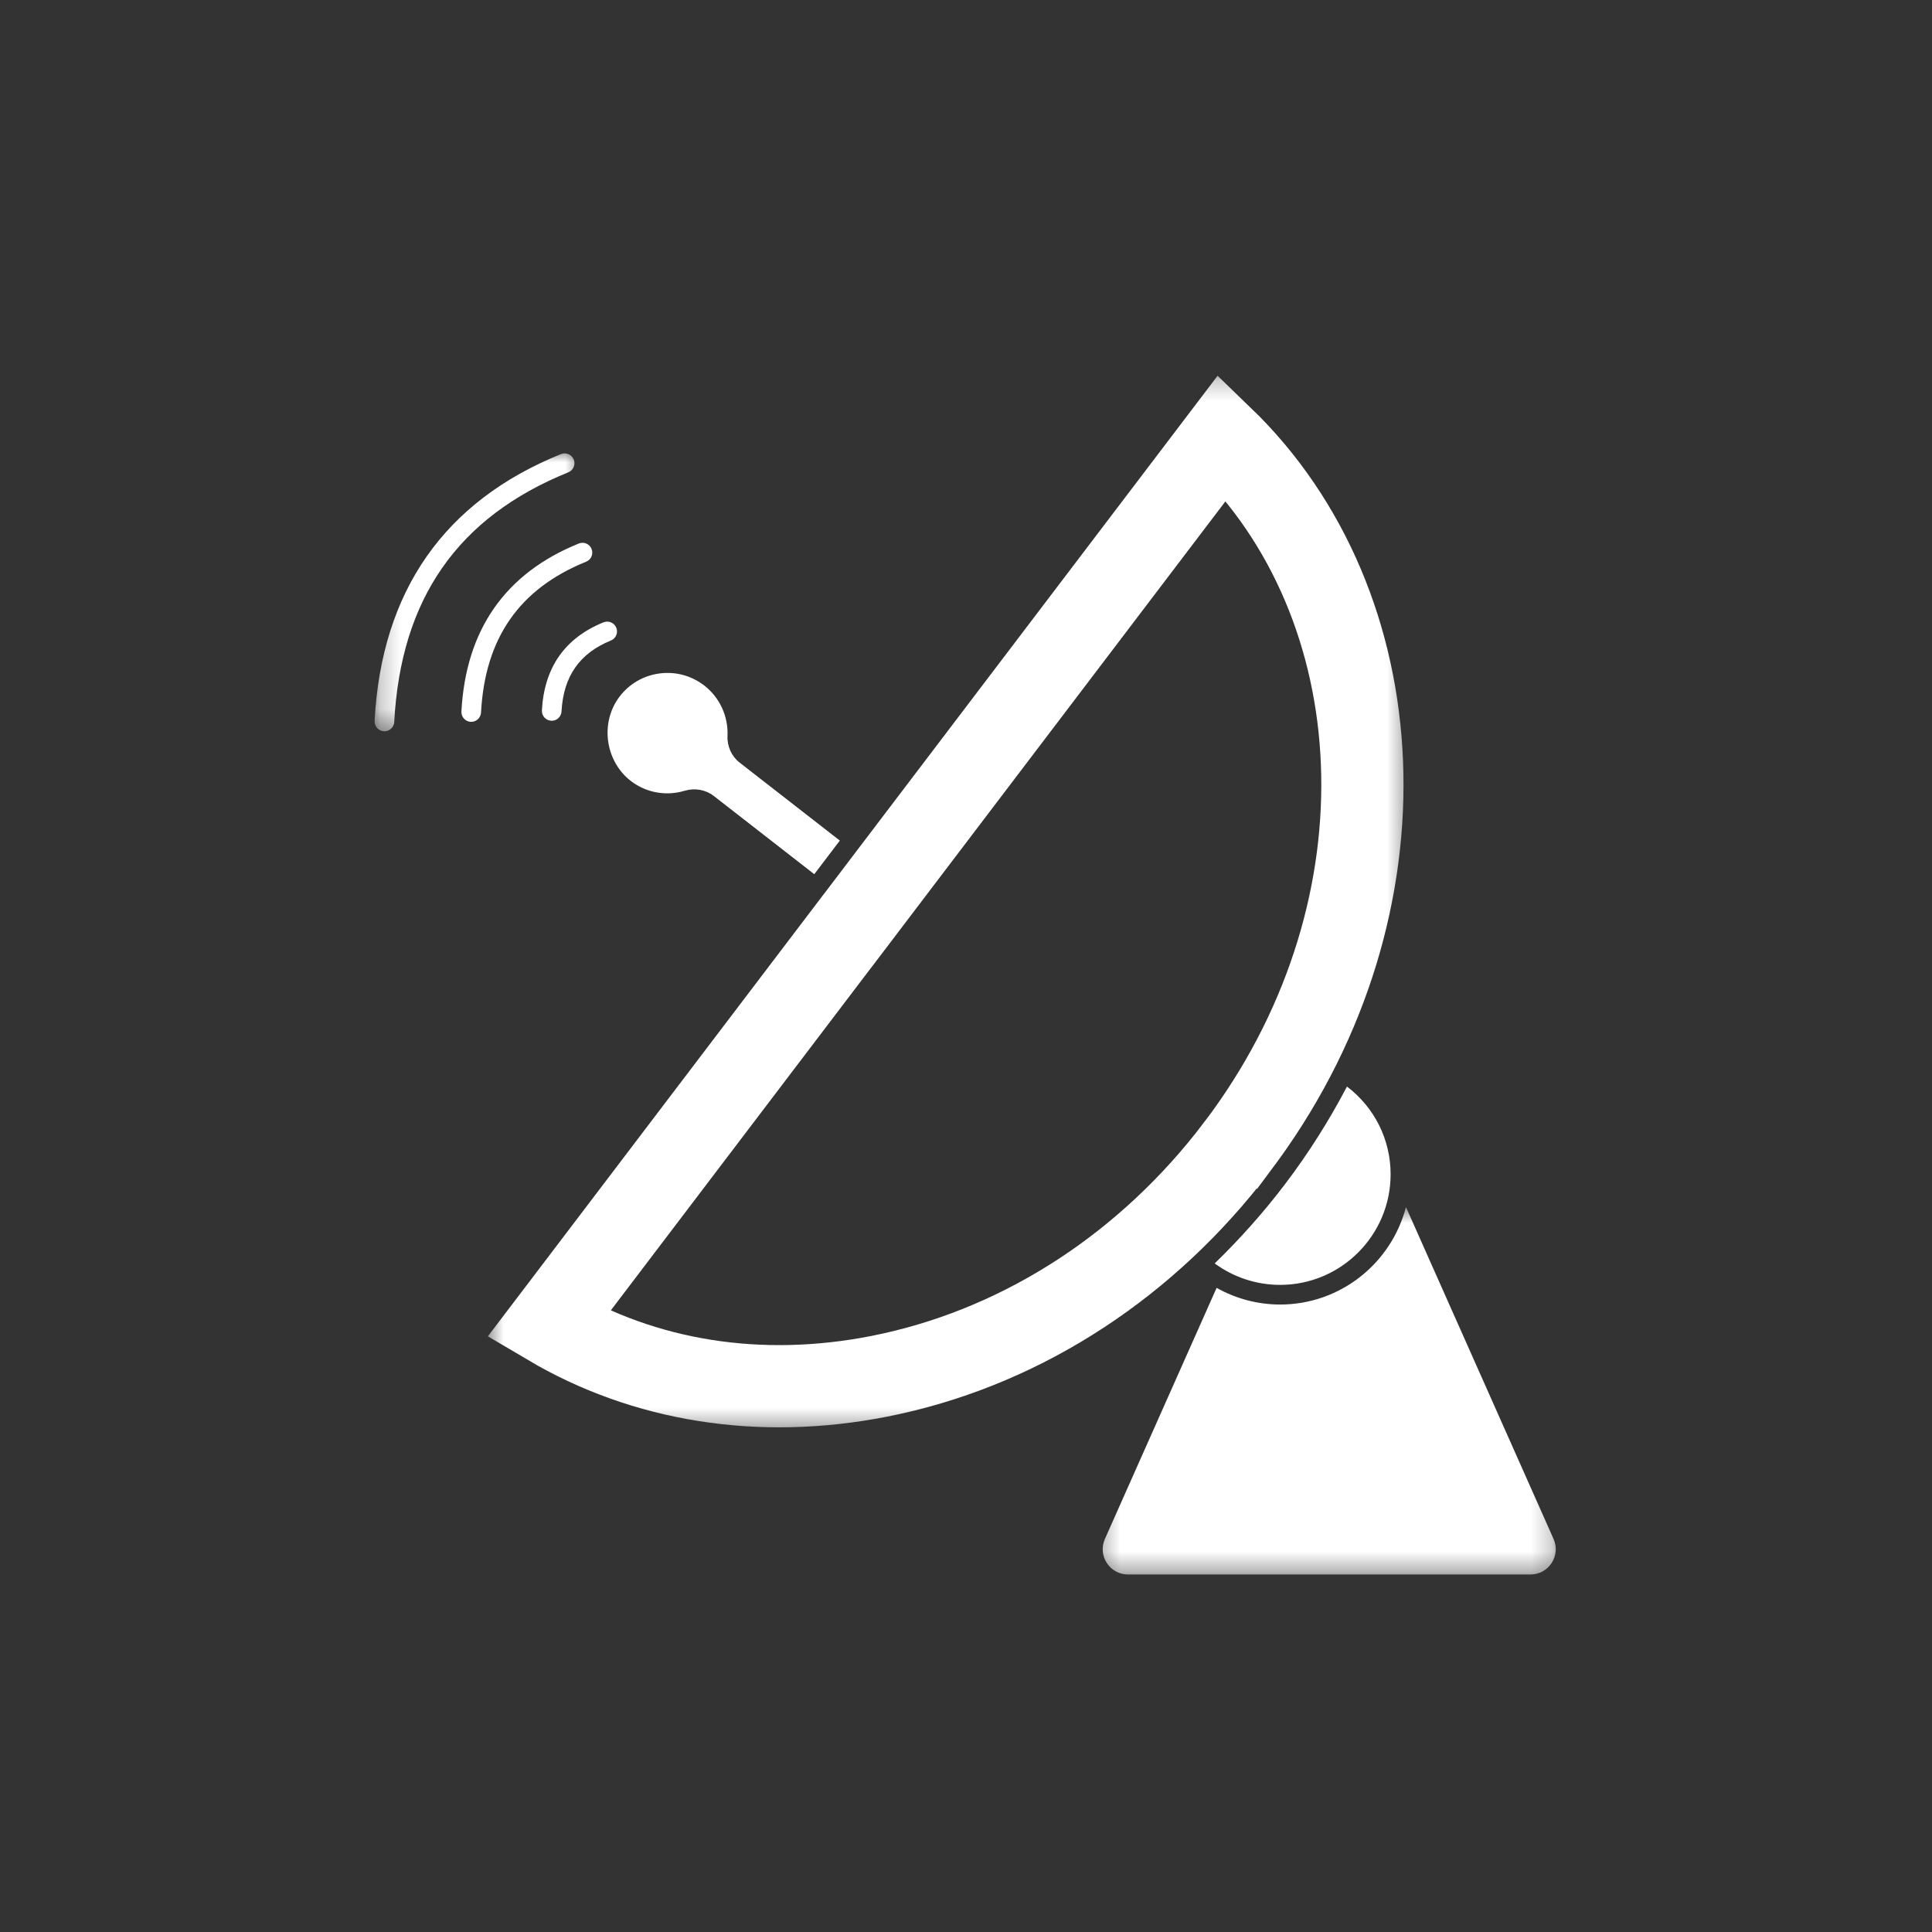 <svg width="94" height="94" viewBox="0 0 94 94" fill="none" xmlns="http://www.w3.org/2000/svg">
<rect x="0" y="0" width="94" height="94" fill="#333333" stroke="none"/>
<mask id="mask0_1297_35181" style="mask-type:luminance" maskUnits="userSpaceOnUse" x="23" y="18" width="46" height="52">
<path d="M23.635 18.225H68.579V69.603H23.635V18.225Z" fill="white"/>
</mask>
<g mask="url(#mask0_1297_35181)">
<path d="M59.472 21.284C67.921 29.441 68.769 43.983 60.582 55.272L60.162 55.837H60.161C55.847 61.517 49.911 65.384 43.414 66.829L42.783 66.962C36.955 68.11 31.347 67.193 26.688 64.439L41.074 45.501H41.076L41.677 44.711L43.496 42.315L59.472 21.284Z" stroke="white" stroke-width="4"/>
</g>
<path d="M29.598 36.126C29.724 36.92 30.161 37.63 30.794 38.072C31.529 38.587 32.445 38.732 33.307 38.475C33.803 38.326 34.333 38.42 34.725 38.724L39.618 42.533L40.861 40.898L35.985 37.103C35.593 36.799 35.373 36.31 35.396 35.798C35.437 34.851 35.017 33.938 34.271 33.358C33.646 32.873 32.871 32.663 32.086 32.767C31.303 32.871 30.608 33.276 30.132 33.908C29.668 34.526 29.472 35.334 29.598 36.126Z" fill="white"/>
<path d="M62.515 57.624C61.464 59.008 60.318 60.288 59.1 61.471C60.019 62.147 61.132 62.515 62.283 62.515C65.247 62.515 67.659 60.101 67.659 57.137C67.659 55.438 66.87 53.879 65.536 52.865C64.678 54.5 63.676 56.096 62.515 57.624Z" fill="white"/>
<mask id="mask1_1297_35181" style="mask-type:luminance" maskUnits="userSpaceOnUse" x="53" y="58" width="23" height="19">
<path d="M53.338 58.66H75.776V76.638H53.338V58.66Z" fill="white"/>
</mask>
<g mask="url(#mask1_1297_35181)">
<path d="M75.587 74.876L68.406 58.729C67.696 61.453 65.225 63.471 62.283 63.471C61.19 63.471 60.13 63.185 59.193 62.66L53.758 74.876C53.587 75.264 53.621 75.69 53.851 76.047C54.082 76.401 54.459 76.606 54.883 76.606H74.462C74.887 76.606 75.262 76.401 75.494 76.047C75.726 75.69 75.758 75.264 75.587 74.876Z" fill="white"/>
</g>
<mask id="mask2_1297_35181" style="mask-type:luminance" maskUnits="userSpaceOnUse" x="18" y="21" width="11" height="15">
<path d="M18.225 21.923H28.325V35.602H18.225V21.923Z" fill="white"/>
</mask>
<g mask="url(#mask2_1297_35181)">
<path d="M27.651 22.98C27.896 22.881 28.014 22.603 27.915 22.357C27.816 22.113 27.538 21.995 27.292 22.094C21.614 24.392 18.564 28.76 18.225 35.077C18.212 35.339 18.415 35.565 18.677 35.579C18.686 35.581 18.695 35.581 18.703 35.581C18.955 35.581 19.167 35.382 19.181 35.127C19.502 29.131 22.274 25.158 27.651 22.98Z" fill="white"/>
</g>
<path d="M28.518 27.329C28.764 27.23 28.882 26.952 28.782 26.708C28.683 26.462 28.405 26.345 28.161 26.444C24.584 27.891 22.664 30.641 22.45 34.616C22.435 34.88 22.638 35.105 22.902 35.12C22.911 35.12 22.919 35.12 22.928 35.12C23.18 35.12 23.39 34.923 23.404 34.668C23.598 31.044 25.271 28.644 28.518 27.329Z" fill="white"/>
<path d="M26.366 34.564C26.351 34.827 26.554 35.053 26.818 35.066C26.827 35.068 26.835 35.068 26.844 35.068C27.096 35.068 27.306 34.869 27.32 34.614C27.412 32.911 28.198 31.781 29.722 31.164C29.966 31.065 30.085 30.787 29.986 30.543C29.886 30.297 29.607 30.18 29.363 30.279C27.485 31.039 26.477 32.48 26.366 34.564Z" fill="white"/>
</svg>
